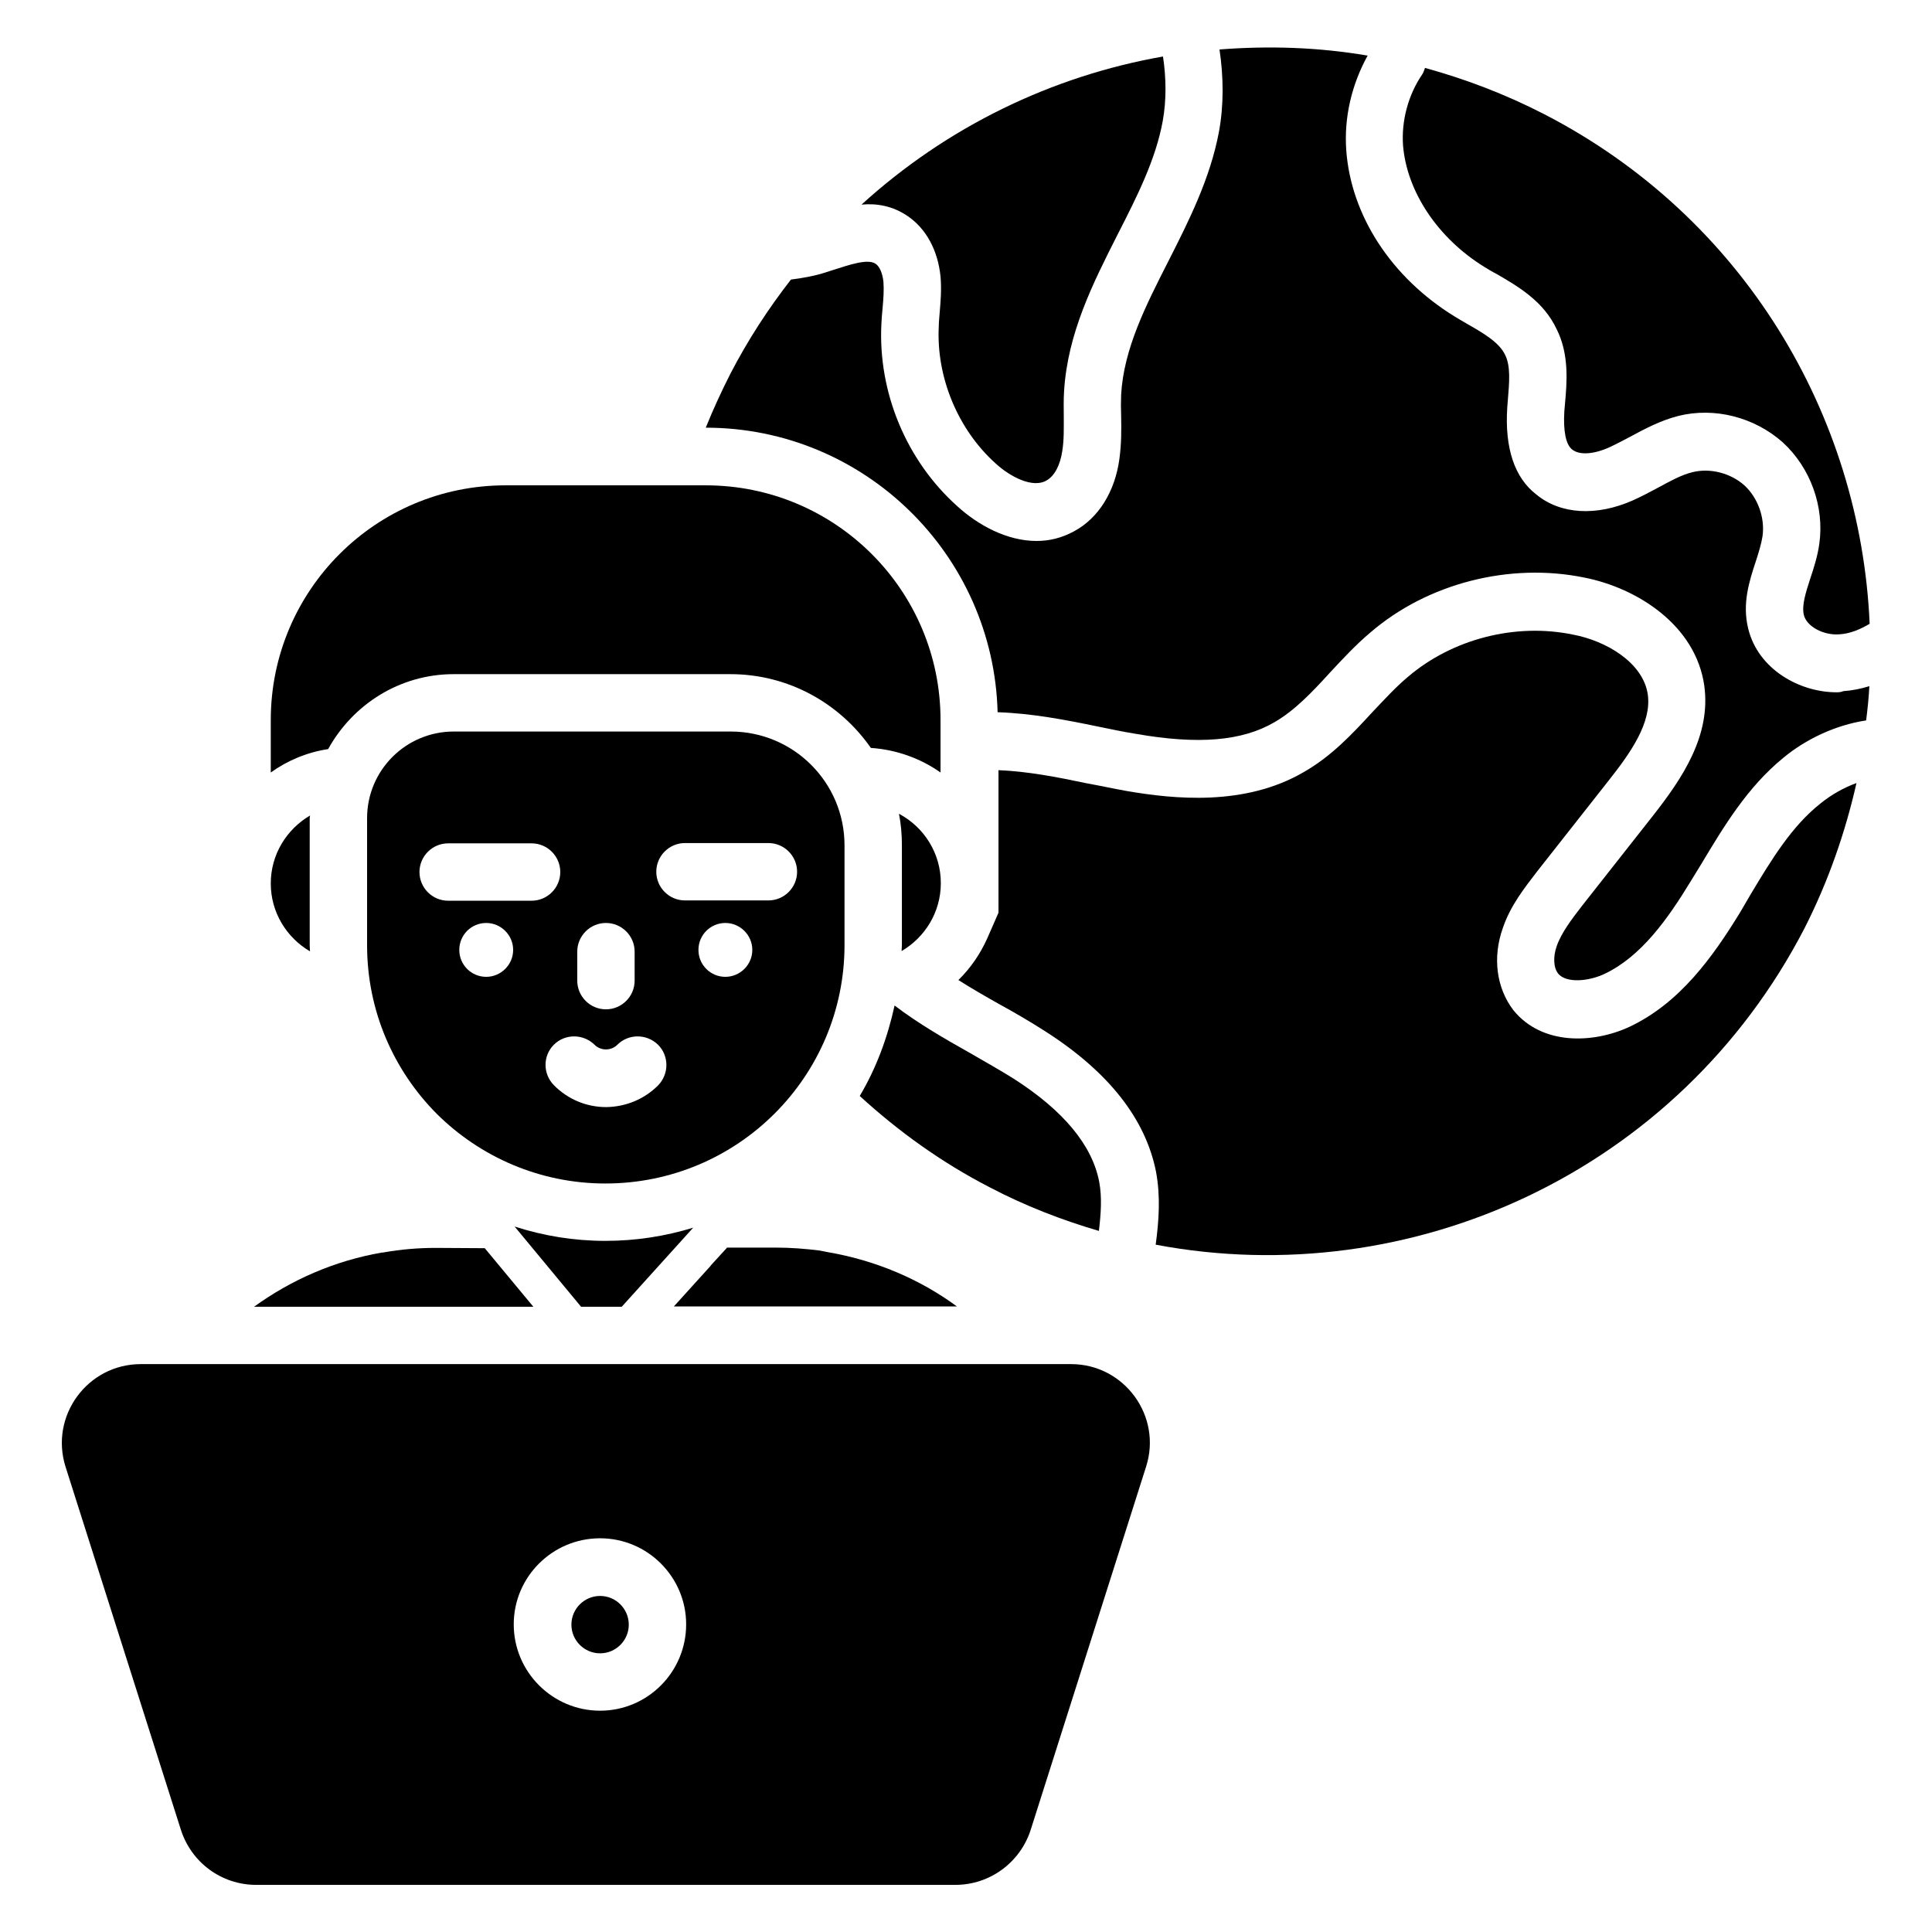 <svg xmlns="http://www.w3.org/2000/svg" id="Layer_1" height="512" viewBox="0 0 66 66" width="512"><g><path d="m16.56 42.64-1.68-.01c-.59 0-1.18.05-1.75.15-.03.01-.06.01-.09.01-1.61.28-3.09.93-4.36 1.85h9.54z"></path><path d="m28.25 42.77c-.08-.02-.17-.03-.25-.05-.48-.06-.99-.1-1.49-.1h-1.68v.01l-.54.59-.02.03-1.25 1.38h9.67c-1.28-.94-2.79-1.58-4.44-1.86z"></path><path d="m20.5 54.52c-.54 0-.98.44-.98.98s.44.98.98.98.98-.44.98-.98-.44-.98-.98-.98z"></path><path d="m36.59 46.6h-31.78c-1.82 0-3.12 1.77-2.57 3.51l3.94 12.4c.36 1.12 1.39 1.88 2.57 1.88h23.89c1.17 0 2.21-.76 2.57-1.88l3.94-12.4c.56-1.73-.74-3.51-2.56-3.51zm-16.09 11.84c-1.62 0-2.95-1.32-2.95-2.95 0-1.62 1.32-2.94 2.95-2.94 1.62 0 2.94 1.32 2.94 2.94 0 1.63-1.32 2.95-2.94 2.95z"></path><path d="m50.71 9.12c.13.08.26.16.4.23.76.44 1.62.94 2.07 1.9.43.86.35 1.81.28 2.57l-.02.23c-.04.67.05 1.13.26 1.3.25.21.75.17 1.28-.07.24-.11.48-.24.71-.36.48-.26 1.02-.55 1.64-.71 1.24-.31 2.6.04 3.57.9.95.87 1.43 2.2 1.25 3.47-.06.43-.19.83-.31 1.19-.16.49-.29.91-.22 1.23.09.4.67.71 1.21.67.37-.02.72-.17 1.04-.36-.31-7.13-4.31-13.9-11.12-17.41-1.32-.68-2.69-1.2-4.07-1.58-.03.08-.05.16-.1.23-.47.69-.71 1.57-.65 2.42.13 1.58 1.19 3.17 2.78 4.15z"></path><path d="m37.54 42.05c.07-.59.11-1.15.01-1.68-.24-1.25-1.22-2.43-2.92-3.52-.48-.3-.98-.58-1.48-.87-.87-.49-1.76-1-2.59-1.63-.24 1.1-.63 2.15-1.19 3.09 1.31 1.2 2.79 2.27 4.44 3.12 1.22.64 2.47 1.12 3.73 1.49z"></path><path d="m59.8 30.56-.35.6c-.95 1.55-2.07 3.11-3.79 3.92-1.23.57-2.98.64-3.96-.57-.58-.76-.72-1.8-.36-2.81.26-.77.75-1.38 1.17-1.93l2.44-3.1c.76-.96 1.48-1.99 1.34-2.95-.16-1.09-1.43-1.83-2.55-2.04-1.97-.41-4.13.15-5.64 1.44-.43.36-.81.78-1.22 1.21-.69.75-1.4 1.51-2.35 2.05-2.01 1.17-4.43.92-6.05.64-.45-.08-.9-.18-1.35-.26-1.04-.22-2.04-.41-3.02-.45v4.87l-.39.89c-.24.53-.57 1.01-.98 1.41.44.28.91.55 1.39.82.53.29 1.06.6 1.56.92 2.18 1.39 3.44 3 3.8 4.8.16.85.1 1.69-.01 2.5 8.73 1.65 17.86-2.5 22.16-10.8.82-1.61 1.4-3.29 1.78-4.97-.44.16-.86.4-1.22.69-.99.78-1.68 1.92-2.4 3.12z"></path><path d="m62.74 23.65c-1.26 0-2.68-.78-3.02-2.18-.21-.86.04-1.62.26-2.29.1-.31.19-.6.23-.86.09-.63-.16-1.32-.62-1.74-.47-.42-1.17-.6-1.77-.45-.38.09-.77.31-1.18.53-.28.15-.56.3-.85.43-1.26.56-2.49.48-3.31-.2-.74-.57-1.08-1.58-.99-2.97l.02-.25c.05-.6.1-1.16-.09-1.54-.2-.43-.73-.74-1.29-1.06-.15-.09-.3-.17-.44-.26-2.16-1.33-3.54-3.45-3.7-5.68-.08-1.13.19-2.25.73-3.23-1.69-.29-3.39-.34-5.06-.21.14.94.15 1.9-.02 2.82-.3 1.59-1.02 3.02-1.72 4.4-.79 1.55-1.53 3.01-1.62 4.57-.01.24-.01.49 0 .74.01.47.01.95-.06 1.46-.15 1.11-.71 2.02-1.55 2.47-.42.23-.85.33-1.28.33-1.01 0-2-.54-2.71-1.19-1.74-1.56-2.71-3.89-2.59-6.23.01-.17.02-.35.04-.53.03-.32.05-.62.03-.9-.03-.29-.13-.53-.27-.62-.26-.18-.88.03-1.44.21l-.41.13c-.28.08-.64.15-1.04.2-.77.99-1.47 2.06-2.07 3.22-.31.61-.59 1.22-.84 1.84 5.42 0 9.83 4.34 9.97 9.72 1.18.04 2.32.26 3.43.49.43.09.87.18 1.3.25 2.12.37 3.62.25 4.73-.4.69-.4 1.28-1.02 1.89-1.69.43-.46.87-.94 1.38-1.37 1.96-1.69 4.77-2.4 7.31-1.88 1.83.36 3.81 1.64 4.1 3.69.24 1.72-.77 3.19-1.74 4.43l-2.44 3.1c-.34.44-.7.91-.86 1.37-.13.37-.11.74.05.94.27.33 1.03.27 1.58.01 1.25-.59 2.16-1.87 2.95-3.17l.35-.57c.78-1.3 1.58-2.64 2.82-3.65.75-.62 1.76-1.11 2.82-1.27.05-.39.09-.78.11-1.17-.29.09-.59.15-.89.17-.06.03-.15.04-.23.04z"></path><path d="m31.02 7.39c.62.43 1.02 1.16 1.11 2.06.04.45 0 .87-.03 1.24-.01.15-.03.31-.03.46-.09 1.73.65 3.52 1.94 4.68.51.47 1.27.85 1.73.59.28-.15.48-.53.55-1.02.06-.37.05-.75.05-1.16 0-.29-.01-.58.01-.87.12-1.99.99-3.7 1.83-5.36.67-1.31 1.3-2.56 1.54-3.87.13-.72.12-1.47.01-2.21-3.81.67-7.39 2.41-10.3 5.06.51-.05 1.07.04 1.59.4z"></path><path d="m21.24 44.64 2.44-2.7c-.95.29-1.95.45-3 .45-1.07 0-2.11-.17-3.1-.49l2.27 2.74z"></path><path d="m15.5 23.03h9.45c1.99 0 3.74 1 4.8 2.52.88.06 1.7.36 2.38.84v-1.79c0-4.43-3.59-8.02-8.02-8.02h-6.84c-4.43 0-8.02 3.59-8.02 8.02v1.79c.57-.41 1.24-.69 1.96-.8.84-1.52 2.44-2.56 4.29-2.56z"></path><path d="m10.59 32.5c0-.07-.01-.14-.01-.21v-4.34c0-.03.01-.06.01-.09-.8.47-1.34 1.33-1.34 2.32s.54 1.85 1.34 2.32z"></path><path d="m30.8 32.49c.8-.47 1.34-1.33 1.34-2.32 0-1.03-.58-1.92-1.43-2.37.07.35.1.71.1 1.08v3.4c0 .07-.01.14-.01.21z"></path><path d="m28.85 32.28v-3.4c0-2.15-1.74-3.89-3.89-3.89h-9.46c-1.63 0-2.96 1.32-2.96 2.96v4.34c0 2.25.91 4.28 2.38 5.76 1.48 1.47 3.52 2.38 5.76 2.38 4.52 0 8.17-3.65 8.17-8.15zm-4.07 1.09c-.51 0-.92-.41-.92-.92s.41-.92.92-.92c.5 0 .92.41.92.92s-.42.92-.92.92zm-1.38-4.57h2.85c.54 0 .98.44.98.98s-.44.98-.98.98h-2.85c-.54 0-.98-.44-.98-.98s.44-.98.98-.98zm-3.68 3.71c0-.54.44-.98.98-.98s.98.44.98.98v.99c0 .54-.44.98-.98.98s-.98-.44-.98-.98zm-3.11.86c-.51 0-.92-.41-.92-.92s.41-.92.92-.92c.5 0 .92.41.92.92s-.42.92-.92.92zm-1.3-2.6c-.54 0-.98-.44-.98-.98s.44-.98.98-.98h2.85c.54 0 .98.44.98.98s-.44.98-.98.98zm3.61 4.92c.38-.38 1-.38 1.39 0 .1.1.24.16.39.16.15 0 .29-.06.39-.16.38-.38 1-.38 1.39 0 .38.38.38 1 0 1.39-.47.47-1.1.73-1.77.74-.67 0-1.3-.26-1.78-.74-.39-.39-.39-1.01-.01-1.39z"></path></g></svg>